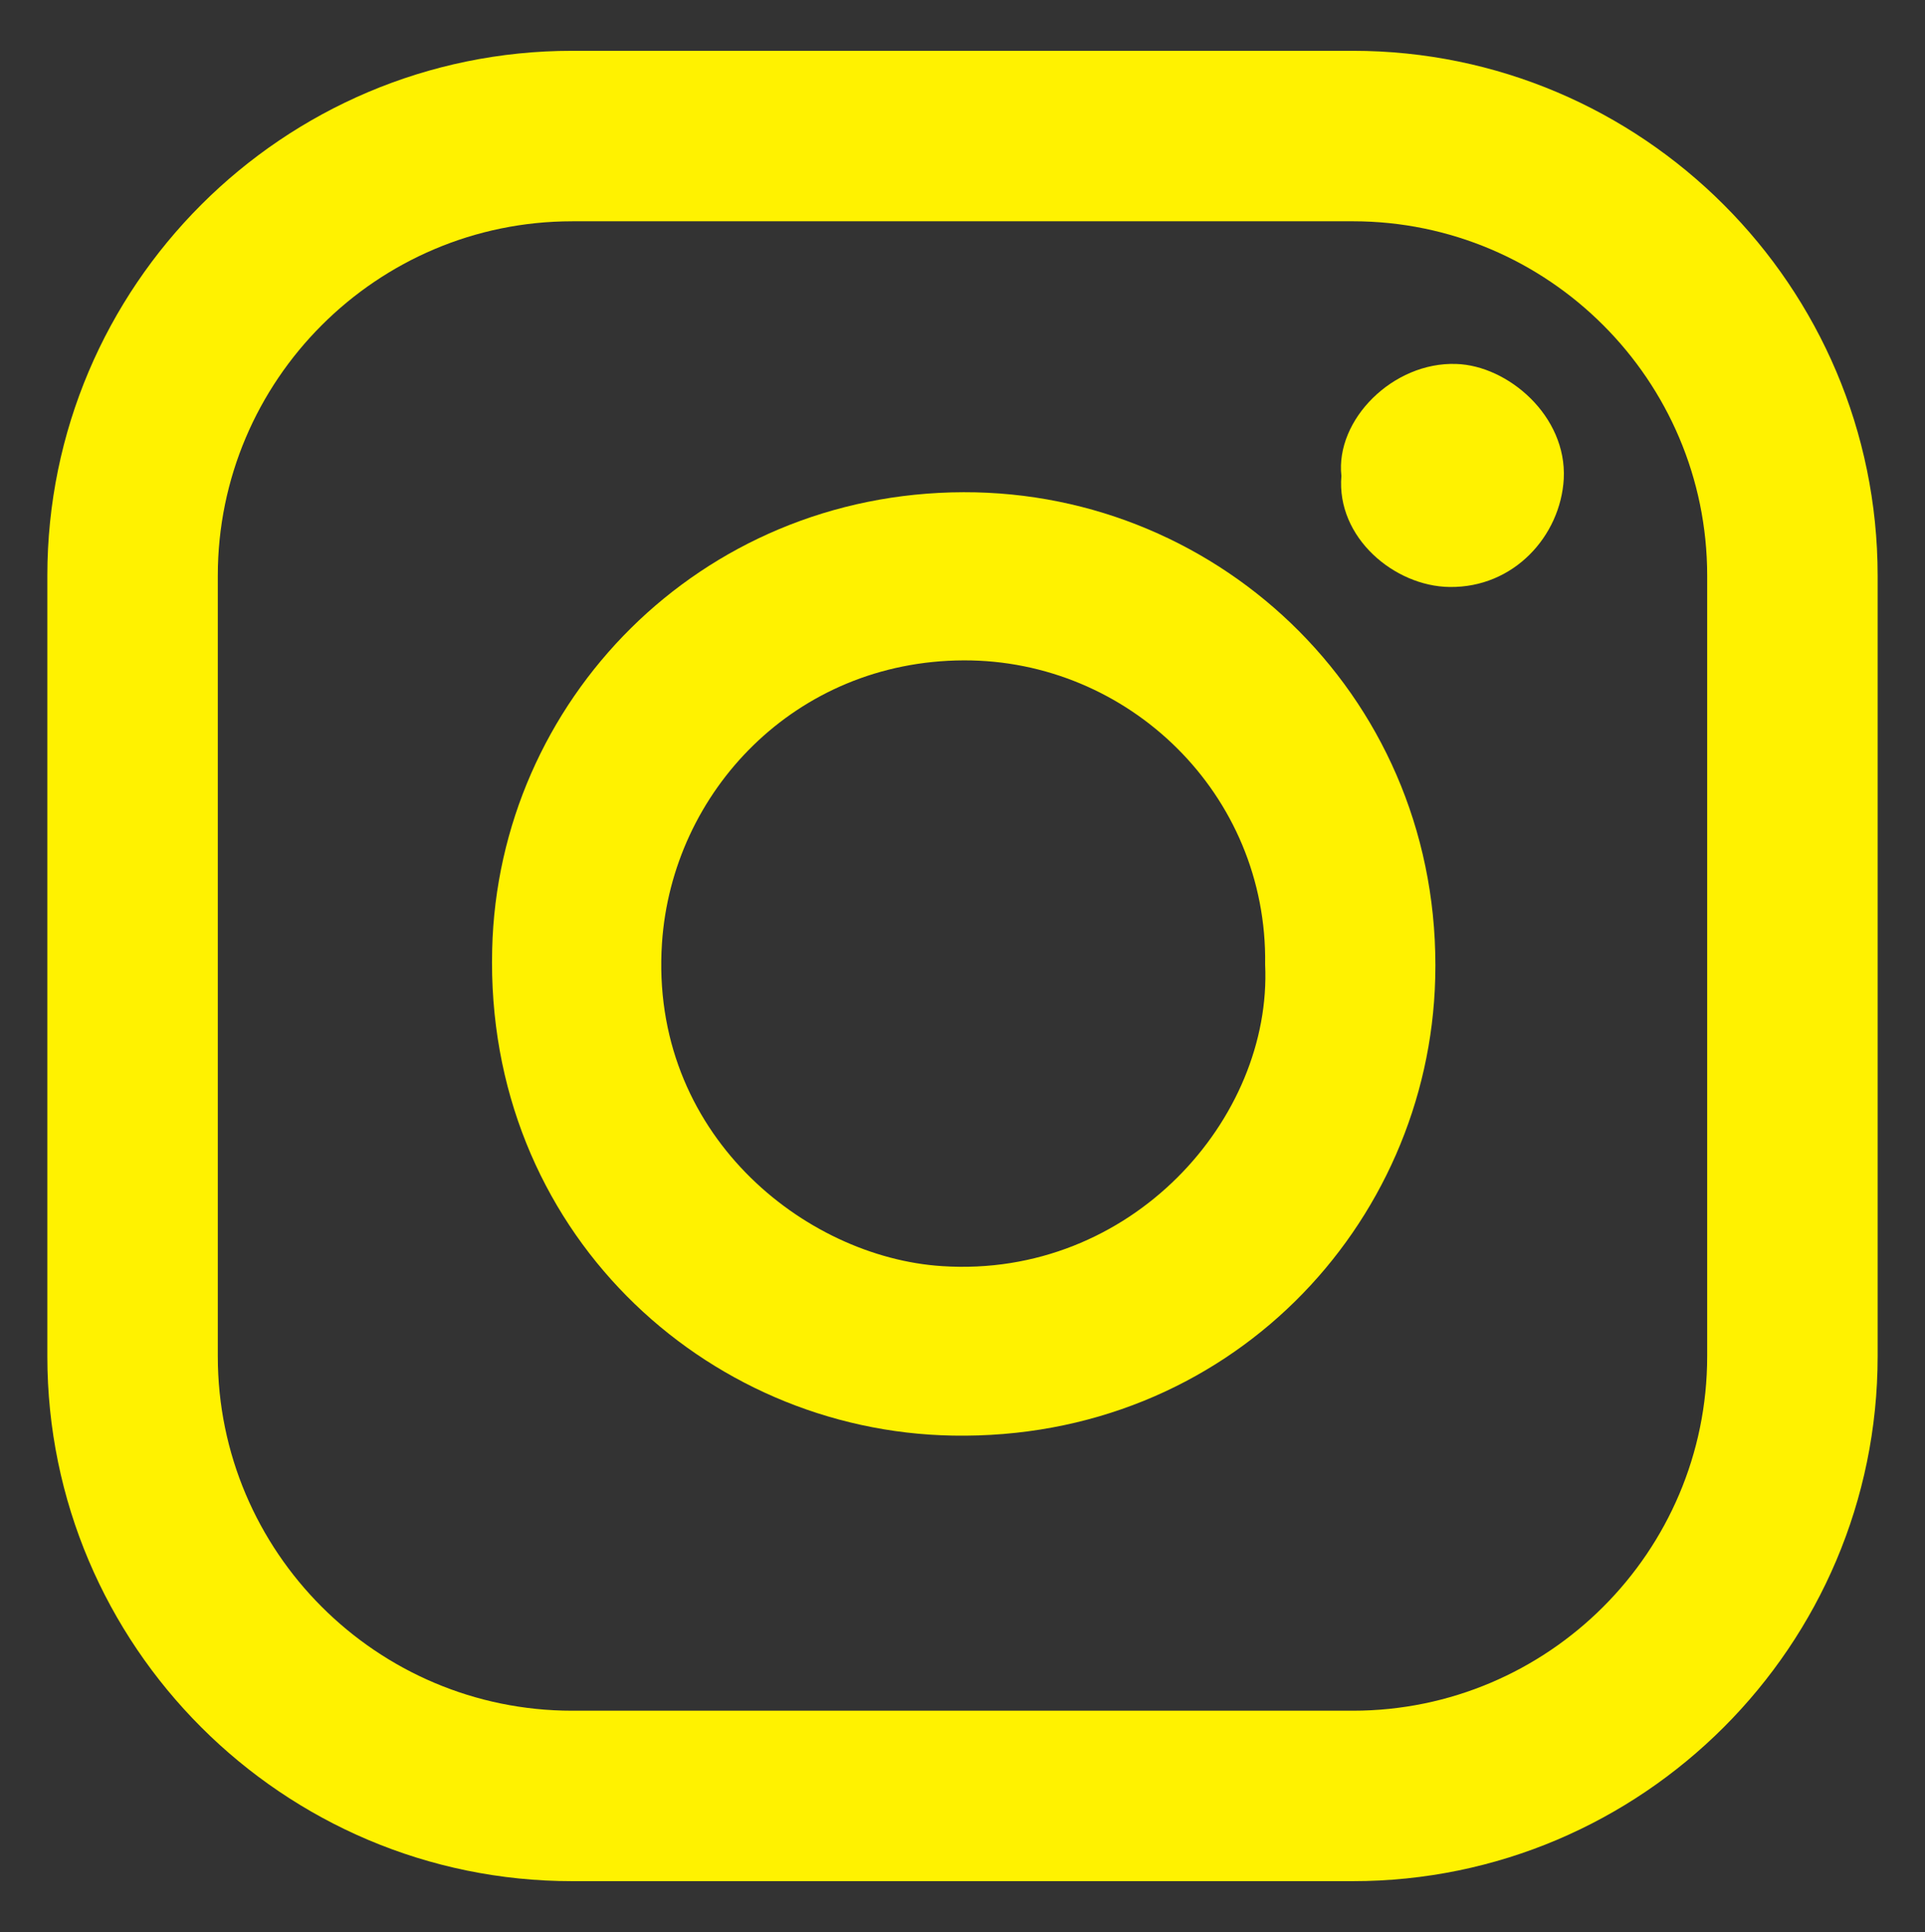 <?xml version="1.0" encoding="utf-8"?>
<!-- Generator: Adobe Illustrator 22.0.1, SVG Export Plug-In . SVG Version: 6.00 Build 0)  -->
<svg version="1.1" id="Layer_1" xmlns="http://www.w3.org/2000/svg" xmlns:xlink="http://www.w3.org/1999/xlink" x="0px" y="0px"
	 viewBox="0 0 1113 1117" style="enable-background:new 0 0 1113 1117;" xml:space="preserve">
<rect x="0" y="0" width="1113" height="1117" fill="#333333" stroke="none"/>
<style type="text/css">
	.st0{fill:#00CBEC;}
	.st1{fill:#006548;}
	.st2{fill:#FFF200;}
	.st3{fill:#003B71;}
	.st4{fill:#00733B;}
	.st5{fill:#FA9AC6;}
	.st6{fill:#3CB5E9;}
	.st7{fill:none;stroke:#DB3838;stroke-width:9.999;stroke-miterlimit:10;}
	.st8{fill:none;stroke:#DB3838;stroke-width:7.544;stroke-miterlimit:10;}
	.st9{fill:#DB3838;}
	.st10{opacity:0.4;fill:#003B71;}
	.st11{fill:#FB580C;}
	.st12{fill:#DC4F1A;}
	.st13{fill:#D34B1B;}
	.st14{fill:none;stroke:#007DAA;stroke-width:3.281;stroke-linecap:round;stroke-miterlimit:10;}
	.st15{fill:none;stroke:#009BC3;stroke-width:3.461;stroke-linecap:round;stroke-miterlimit:10;}
	.st16{fill:#FAEDD8;}
	.st17{fill:#F90F2A;}
	.st18{fill:#004D7F;}
	.st19{fill:#2A5E8C;}
	.st20{fill:#FFFFFF;}
	.st21{fill:#DBDCDD;}
	.st22{fill:none;}
	.st23{clip-path:url(#SVGID_2_);fill:#FA9AC6;}
	.st24{clip-path:url(#SVGID_2_);fill:#3CB5E9;}
	.st25{clip-path:url(#SVGID_2_);fill:none;stroke:#DB3838;stroke-width:9.999;stroke-miterlimit:10;}
	.st26{clip-path:url(#SVGID_2_);fill:none;stroke:#DB3838;stroke-width:7.544;stroke-miterlimit:10;}
	.st27{clip-path:url(#SVGID_2_);fill:#DB3838;}
	.st28{opacity:0.4;clip-path:url(#SVGID_2_);fill:#003B71;}
	.st29{clip-path:url(#SVGID_2_);fill:#003B71;}
	.st30{clip-path:url(#SVGID_2_);fill:#004D7F;}
	.st31{clip-path:url(#SVGID_2_);fill:#2A5E8C;}
	.st32{clip-path:url(#SVGID_2_);fill:#FFFFFF;}
	.st33{clip-path:url(#SVGID_2_);fill:#DBDCDD;}
	.st34{clip-path:url(#SVGID_2_);fill:#FB580C;}
	.st35{clip-path:url(#SVGID_2_);fill:#DC4F1A;}
	.st36{clip-path:url(#SVGID_2_);fill:#D34B1B;}
	.st37{clip-path:url(#SVGID_2_);fill:none;stroke:#007DAA;stroke-width:3.281;stroke-linecap:round;stroke-miterlimit:10;}
	.st38{clip-path:url(#SVGID_2_);fill:none;stroke:#009BC3;stroke-width:3.461;stroke-linecap:round;stroke-miterlimit:10;}
	.st39{clip-path:url(#SVGID_2_);fill:#FAEDD8;}
	.st40{clip-path:url(#SVGID_2_);fill:#F90F2A;}
	.st41{clip-path:url(#SVGID_2_);}
	.st42{clip-path:url(#SVGID_2_);fill:none;}
	.st43{fill:#F298BF;}
	.st44{fill:#54C7E7;}
	.st45{fill:#EEA0C5;}
	.st46{fill:#EA632E;}
	.st47{fill:none;stroke:#009AC0;stroke-width:4.777;stroke-linecap:round;stroke-miterlimit:10;}
	.st48{fill:none;stroke:#EEA0C5;stroke-width:1.948;stroke-miterlimit:3.864;}
	.st49{fill:none;stroke:#009AC0;stroke-width:7.083;stroke-linecap:round;stroke-miterlimit:10;}
	.st50{fill:none;stroke:#EEA0C5;stroke-width:2.888;stroke-miterlimit:3.864;}
	.st51{clip-path:url(#SVGID_4_);fill:#003B71;}
	.st52{fill:none;stroke:#FFF200;stroke-width:83;stroke-linecap:round;stroke-linejoin:round;stroke-miterlimit:10;}
</style>
<g>
	<g>
		<g>
			<g>
				<g>
					<g>
						<g>
							<path class="st2" d="M731.48,557.67c1.5-98.73-79.21-176.24-174.36-175.87c-97.41,0.38-168.55,76.01-174.37,163.48
								c-7.32,109.99,82.4,181.69,161.98,186.75C653.96,739.17,735.61,646.64,731.48,557.67 M557.11,284.58
								c149.96-0.38,276.84,121.44,272.71,280.97c-3.57,143.02-119.75,267.27-278.91,264.46c-143.58-2.44-270.46-119-266.34-281.16
								C287.96,405.64,404.33,284.96,557.11,284.58"/>
							<path class="st2" d="M775.57,275.18c-3.57-32.47,29.84-66.07,66.44-64.75c29.84,0.94,64,30.03,62.13,66.44
								c-1.88,33.03-28.91,63.06-66.07,62.5C806.35,338.99,772.56,310.84,775.57,275.18"/>
						</g>
					</g>
				</g>
			</g>
		</g>
	</g>
	<g>
		<path class="st2" d="M782.16,1087.62H330.84c-167.33,0-303.47-136.14-303.47-303.47V332.84c0-167.33,136.14-303.47,303.47-303.47
			h451.31c167.33,0,303.47,136.14,303.47,303.47v451.31C1085.62,951.49,949.49,1087.62,782.16,1087.62z M330.84,127.94
			c-112.99,0-204.91,91.92-204.91,204.91v451.31c0,112.99,91.92,204.91,204.91,204.91h451.31c112.99,0,204.91-91.92,204.91-204.91
			V332.84c0-112.99-91.92-204.91-204.91-204.91H330.84z"/>
	</g>
</g>
</svg>
